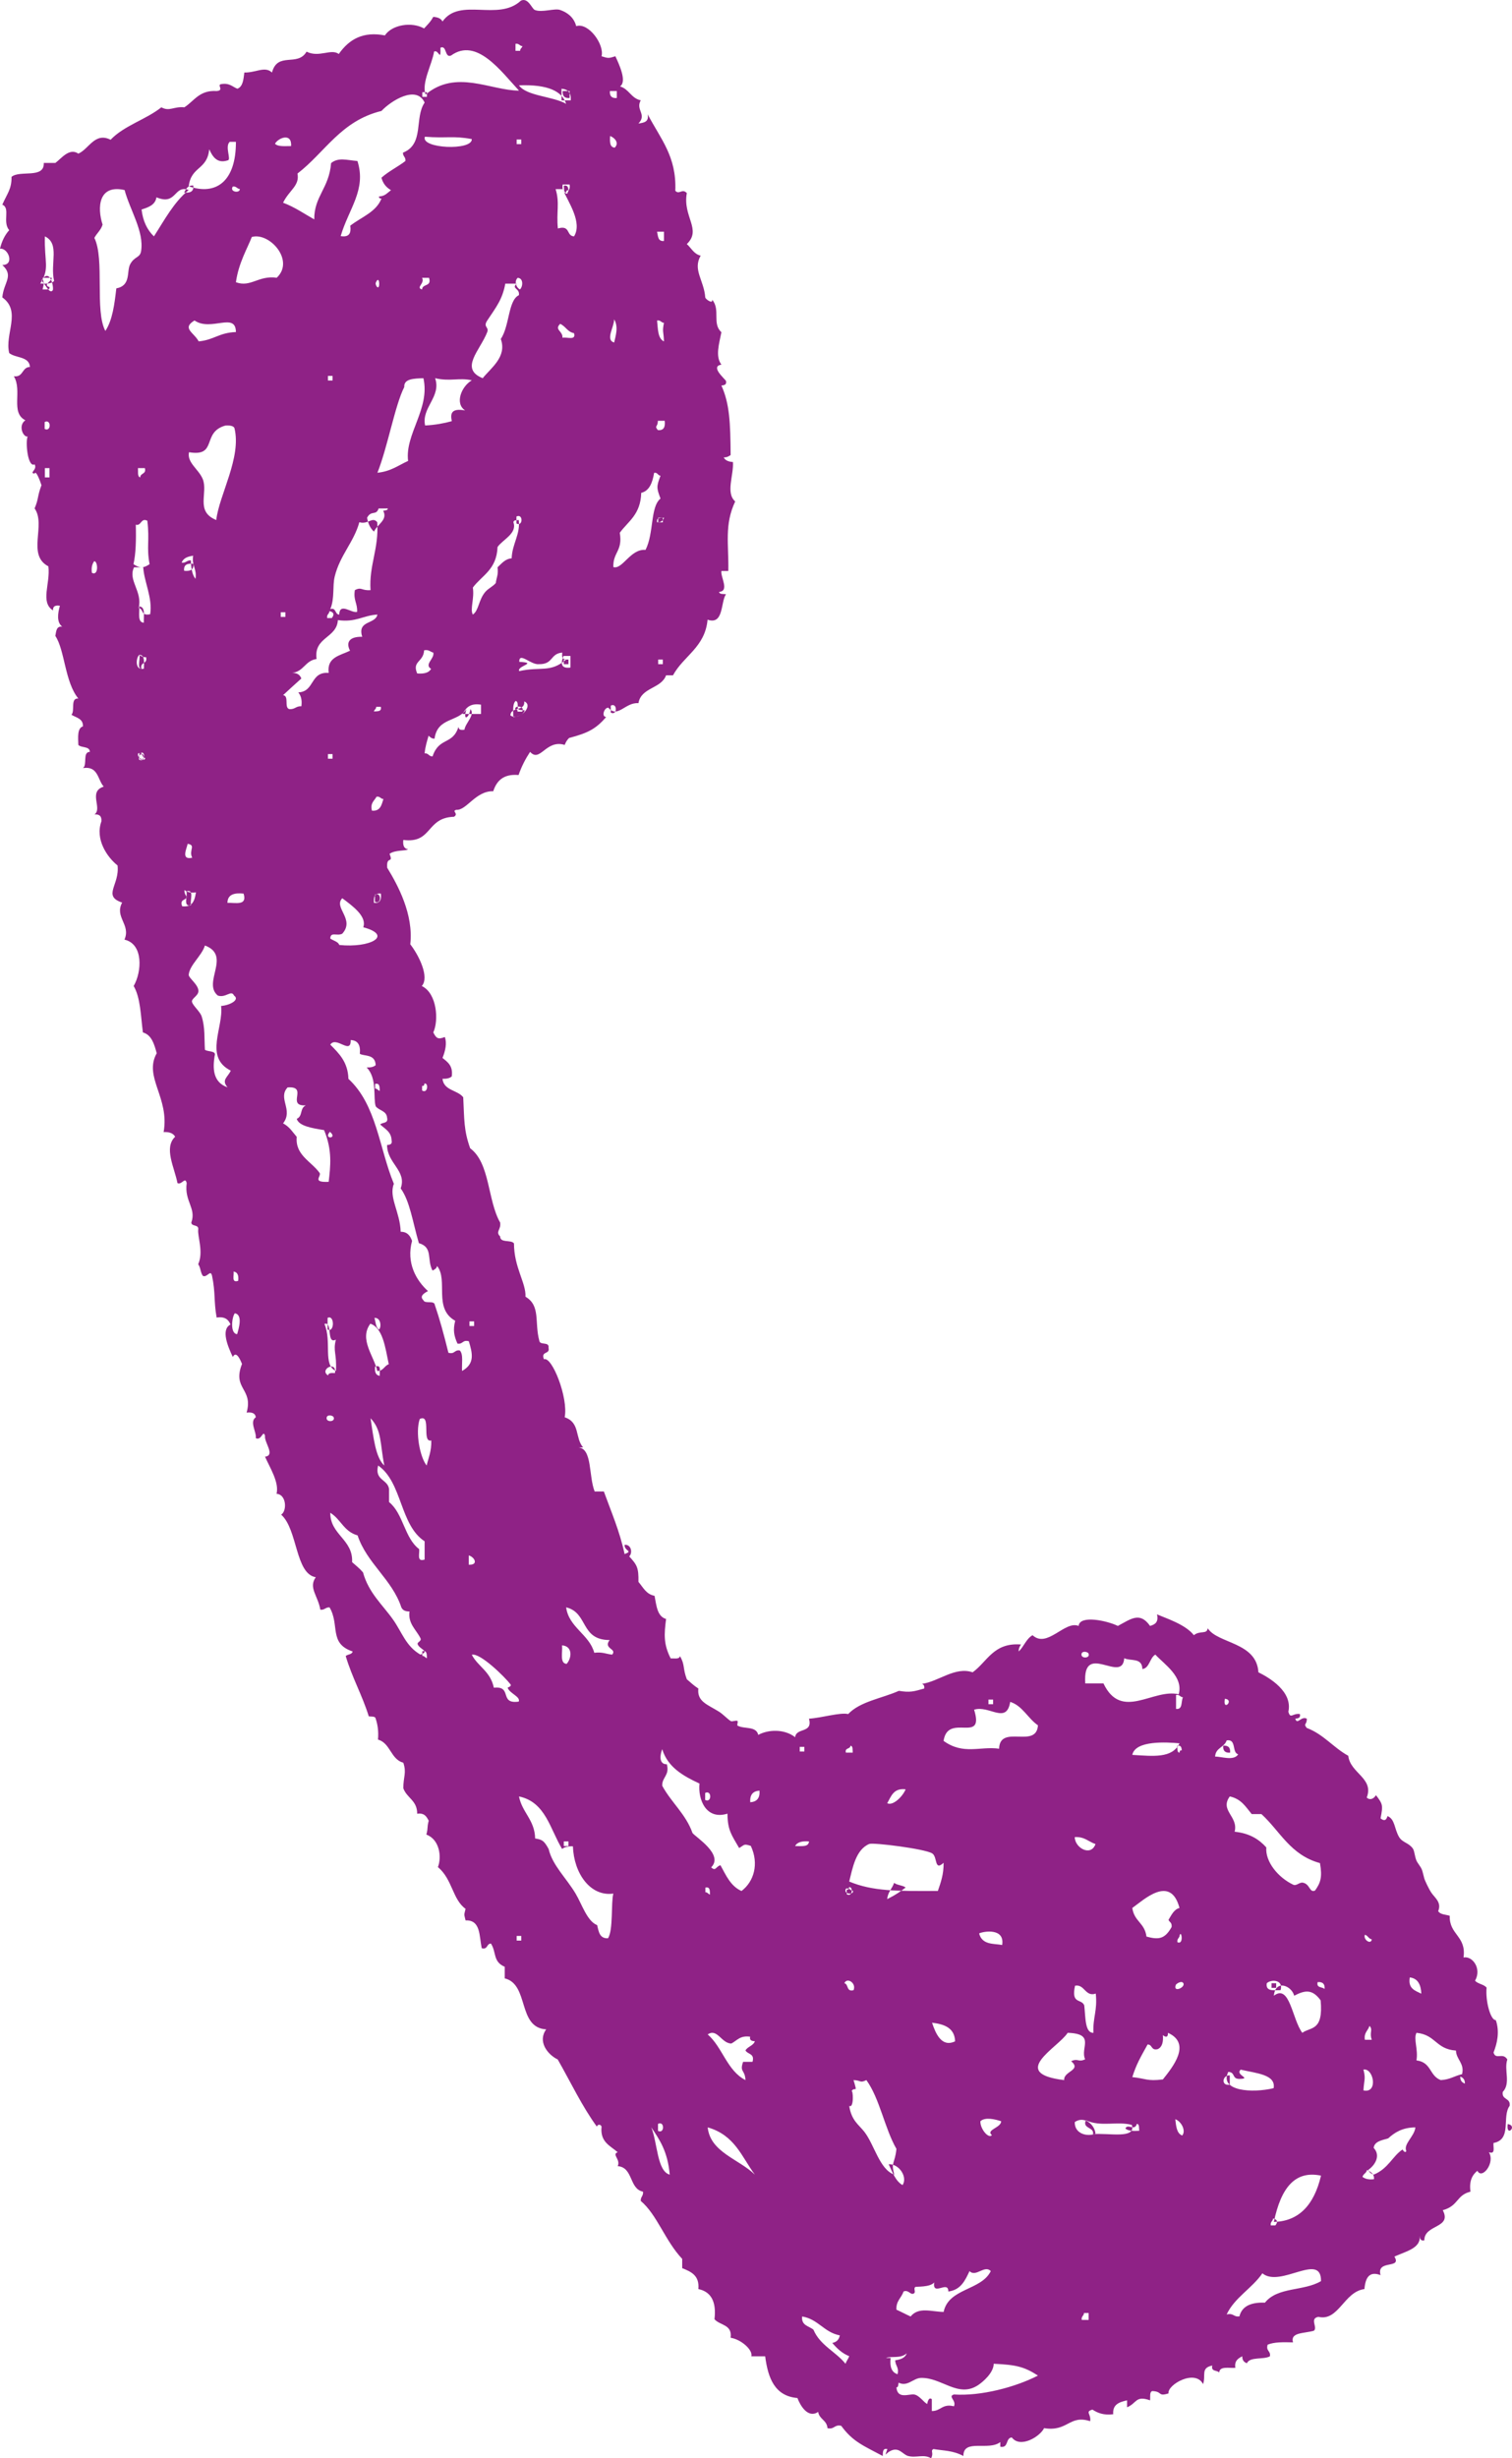 <?xml version="1.0" encoding="UTF-8"?>
<svg width="32px" height="52px" viewBox="0 0 32 52" version="1.1" xmlns="http://www.w3.org/2000/svg" xmlns:xlink="http://www.w3.org/1999/xlink">
    <title>Fill 1</title>
    <g id="001" stroke="none" stroke-width="1" fill="none" fill-rule="evenodd">
        <g id="1" transform="translate(-906, -2708)" fill="#8F2286">
            <g id="Group-5" transform="translate(887, 2708)">
                <path d="M37.752,49.877 L37.85,49.877 C37.827,50.064 37.87,50.183 37.996,50.221 C38.031,50.071 37.946,50.042 37.947,49.927 C38.061,49.91 38.157,49.876 38.191,49.779 C38.06,49.899 37.852,49.832 37.752,49.877 L37.752,49.877 Z M39.704,50.45 C39.278,50.735 38.931,50.285 38.487,50.3 C38.329,50.305 38.202,50.495 38.019,50.4 C38.008,50.439 38.017,50.499 37.972,50.5 C37.993,50.756 38.234,50.635 38.346,50.65 C38.461,50.666 38.563,50.835 38.627,50.85 C38.62,50.848 38.65,50.686 38.721,50.75 L38.721,51 C38.911,51.004 38.942,50.837 39.189,50.9 C39.249,50.776 39.051,50.692 39.189,50.65 C39.758,50.689 40.495,50.494 40.967,50.25 C40.671,50.059 40.502,50.023 40.031,50 C40.029,50.188 39.812,50.377 39.704,50.45 L39.704,50.45 Z M41.894,49.073 L42.04,49.073 L42.04,48.927 L41.942,48.927 C41.94,48.989 41.88,48.994 41.894,49.073 L41.894,49.073 Z M36.216,49.28 C36.353,49.609 36.686,49.742 36.894,50 C36.914,49.941 36.952,49.899 36.973,49.84 C36.821,49.78 36.713,49.674 36.614,49.56 C36.704,49.543 36.757,49.489 36.774,49.4 C36.438,49.336 36.319,49.057 35.977,49 C35.955,49.195 36.122,49.2 36.216,49.28 L36.216,49.28 Z M39.519,48.04 C39.426,48.238 39.335,48.439 39.07,48.472 C39.073,48.224 38.73,48.586 38.771,48.28 C38.686,48.386 38.388,48.364 38.372,48.376 C38.321,48.413 38.405,48.499 38.322,48.52 C38.262,48.535 38.22,48.429 38.122,48.472 C38.08,48.607 37.961,48.669 37.972,48.856 C38.074,48.902 38.17,48.954 38.272,49 C38.443,48.792 38.704,48.898 38.971,48.904 C39.076,48.397 39.767,48.454 39.969,48.04 C39.837,47.901 39.652,48.179 39.519,48.04 L39.519,48.04 Z M45.717,48.087 C45.5,48.404 45.127,48.601 44.961,48.957 C45.114,48.922 45.101,49.015 45.231,48.998 C45.28,48.8 45.448,48.695 45.771,48.708 C46.04,48.369 46.592,48.47 46.958,48.252 C46.965,47.626 46.099,48.403 45.717,48.087 L45.717,48.087 Z M45.894,47.073 L45.992,47.073 C46.046,47.003 46.044,46.954 45.943,46.927 C45.94,46.989 45.881,46.994 45.894,47.073 L45.894,47.073 Z M47.835,46.047 C47.891,46.088 47.965,46.111 48.079,46.096 C48.087,45.973 48.004,45.942 47.932,45.899 C47.92,45.969 47.852,45.982 47.835,46.047 L47.835,46.047 Z M45.96,47 C46.473,46.987 46.807,46.662 46.958,46.021 C46.416,45.907 46.113,46.265 45.96,47 L45.96,47 Z M38.101,46.221 C38.214,46.056 38.032,45.768 37.808,45.78 C37.888,45.945 37.947,46.13 38.101,46.221 L38.101,46.221 Z M41.746,44.888 C41.74,45.139 42.013,45.204 42.185,45.133 C42.166,44.936 41.945,44.749 41.746,44.888 L41.746,44.888 Z M33.174,46 C33.131,45.504 32.956,45.255 32.784,45 C32.917,45.329 32.905,45.927 33.174,46 L33.174,46 Z M44.02,45.172 C44.108,45.07 43.997,44.869 43.874,44.828 C43.891,44.974 43.902,45.127 44.02,45.172 L44.02,45.172 Z M42.818,45.023 C42.875,45.08 42.99,45.078 43.111,45.072 C43.103,45.014 43.119,44.933 43.062,44.925 C43.007,45.092 42.873,44.909 42.818,45.023 L42.818,45.023 Z M48.686,45.467 C48.696,45.503 48.75,45.547 48.763,45.5 C48.696,45.352 48.939,45.187 48.955,45 C48.678,45.003 48.517,45.108 48.379,45.233 C48.246,45.273 48.091,45.294 48.072,45.433 C48.229,45.601 48.097,45.803 47.957,45.9 C47.978,45.948 48.017,45.981 48.072,46 C48.385,45.873 48.473,45.603 48.686,45.467 L48.686,45.467 Z M34.976,46 C34.699,45.628 34.555,45.165 33.978,45 C34.031,45.526 34.639,45.67 34.976,46 L34.976,46 Z M50.909,44.93 C50.869,45.227 51.132,44.963 50.909,44.93 L50.909,44.93 Z M42.131,45.144 C42.454,45.111 43.05,45.256 42.954,44.948 C42.639,44.863 42.304,44.997 41.981,44.85 C41.901,45.033 42.167,44.99 42.131,45.144 L42.131,45.144 Z M39.993,45.164 C39.854,45.052 40.192,45.008 40.188,44.87 C40.073,44.832 39.851,44.773 39.749,44.87 C39.741,45.028 39.921,45.249 39.993,45.164 L39.993,45.164 Z M32.926,45.074 C33.068,45.146 33.068,44.854 32.926,44.926 L32.926,45.074 Z M45.027,44.097 L45.027,43.9 C44.868,43.89 44.835,44.131 45.027,44.097 L45.027,44.097 Z M47.856,44.218 C48.172,44.288 48.073,43.741 47.856,43.777 C47.908,43.982 47.868,43.993 47.856,44.218 L47.856,44.218 Z M37.019,44.243 C37.054,44.17 37.08,44.61 36.973,44.545 C37.019,44.855 37.176,44.944 37.291,45.091 C37.507,45.367 37.612,45.888 37.926,46 C37.851,45.72 37.939,45.78 37.972,45.455 C37.722,45.021 37.619,44.39 37.336,44 C37.193,44.068 37.234,44.006 37.064,44 C37.162,44.32 37.084,44.11 37.019,44.243 L37.019,44.243 Z M50.003,44.074 C50.005,43.989 49.965,43.948 49.905,43.926 C49.902,44.011 49.943,44.052 50.003,44.074 L50.003,44.074 Z M45.257,43.974 C45.055,43.989 45.16,43.833 44.995,43.827 C44.798,44.234 45.502,44.28 45.955,44.171 C46.007,43.88 45.585,43.856 45.257,43.779 C45.137,43.89 45.482,43.963 45.257,43.974 L45.257,43.974 Z M48.978,43.583 C49.301,43.624 49.247,43.909 49.493,44 C49.69,43.989 49.782,43.91 49.943,43.875 C50,43.643 49.819,43.566 49.814,43.375 C49.386,43.347 49.389,43.04 48.978,43 C48.911,43.131 49.018,43.349 48.978,43.583 L48.978,43.583 Z M43.611,43.049 C43.623,43.191 43.598,43.3 43.503,43.345 C43.356,43.381 43.395,43.247 43.288,43.246 C43.131,43.529 43.05,43.665 42.964,43.937 C43.252,43.966 43.273,44.028 43.611,43.986 C43.816,43.728 44.226,43.229 43.719,43 C43.722,43.092 43.678,43.104 43.611,43.049 L43.611,43.049 Z M34.477,43.227 C34.264,43.22 34.181,42.897 33.978,43.034 C34.293,43.308 34.385,43.799 34.777,44 C34.768,43.774 34.648,43.839 34.727,43.614 L34.926,43.614 C34.979,43.433 34.821,43.458 34.777,43.372 C34.824,43.289 34.942,43.275 34.976,43.179 C34.915,43.173 34.858,43.164 34.876,43.082 C34.661,43.051 34.596,43.166 34.477,43.227 L34.477,43.227 Z M39.214,43.179 C39.203,42.896 38.988,42.817 38.726,42.786 C38.799,43.009 38.929,43.319 39.214,43.179 L39.214,43.179 Z M47.886,43.147 L48.032,43.147 C47.975,42.982 48.066,42.938 47.983,42.853 C47.955,42.955 47.862,42.993 47.886,43.147 L47.886,43.147 Z M41.522,44 C41.506,43.809 41.899,43.795 41.67,43.6 C41.821,43.53 41.815,43.63 41.966,43.56 C41.854,43.317 42.194,43.019 41.596,43 C41.395,43.314 40.333,43.856 41.522,44 L41.522,44 Z M46.39,42.215 C46.34,42.008 45.995,41.858 45.96,42.215 C46.299,41.958 46.345,42.712 46.562,43 C46.735,42.87 47.011,42.975 46.95,42.313 C46.77,42.066 46.613,42.1 46.39,42.215 L46.39,42.215 Z M45.911,42.049 L46.009,42.049 L46.009,41.951 L45.911,41.951 L45.911,42.049 Z M49.081,42.172 C49.072,41.985 49.011,41.849 48.837,41.828 C48.795,42.067 48.95,42.107 49.081,42.172 L49.081,42.172 Z M47.034,42.074 C47.043,41.967 46.994,41.918 46.887,41.927 C46.854,42.059 46.988,42.022 47.034,42.074 L47.034,42.074 Z M41.947,42.419 C41.976,42.675 41.96,43.006 42.142,43 C42.126,42.669 42.229,42.539 42.191,42.17 C41.967,42.247 41.955,41.963 41.752,42.004 C41.664,42.402 41.888,42.271 41.947,42.419 L41.947,42.419 Z M37.065,42.098 C37.128,41.946 36.926,41.819 36.87,41.95 C36.963,41.97 36.908,42.14 37.065,42.098 L37.065,42.098 Z M45.81,41.951 C45.781,42.127 45.954,42.1 46.102,42.098 C46.169,41.878 45.906,41.86 45.81,41.951 L45.81,41.951 Z M44.032,41.936 C43.989,41.899 43.892,41.967 43.885,41.985 C43.816,42.173 44.128,42.021 44.032,41.936 L44.032,41.936 Z M39.722,40.897 C39.786,41.147 40.037,41.109 40.21,41.142 C40.268,40.777 39.819,40.851 39.722,40.897 L39.722,40.897 Z M43.919,41.083 C44.061,41.147 44.001,40.814 43.967,40.936 C43.965,40.998 43.905,41.004 43.919,41.083 L43.919,41.083 Z M48.033,41.023 C47.964,41.011 47.951,40.943 47.887,40.925 C47.844,41.026 48.014,41.145 48.033,41.023 L48.033,41.023 Z M37.053,39.996 C36.991,39.993 36.986,39.933 36.907,39.947 C36.831,40.068 37.073,40.091 37.053,39.996 L37.053,39.996 Z M33.929,40.026 C33.978,40.026 33.987,40.066 34.026,40.075 C34.022,39.998 34.033,39.905 33.929,39.928 L33.929,40.026 Z M37.777,40.172 C37.973,40.073 38.051,40.013 38.167,39.926 C38.103,39.877 37.987,39.878 37.923,39.828 C37.882,39.951 37.789,40.021 37.777,40.172 L37.777,40.172 Z M42.964,40.359 C43.006,40.649 43.225,40.67 43.264,40.964 C43.515,41.032 43.651,41.023 43.796,40.762 C43.806,40.663 43.751,40.662 43.73,40.611 C43.793,40.506 43.848,40.387 43.963,40.359 C43.774,39.642 43.201,40.192 42.964,40.359 L42.964,40.359 Z M36.92,39.969 L36.92,40.067 C37.04,40.143 37.063,39.9 36.968,39.919 C36.966,39.95 36.961,39.978 36.92,39.969 L36.92,39.969 Z M35.828,39.049 C35.958,39.048 36.116,39.076 36.121,38.951 C35.981,38.941 35.873,38.963 35.828,39.049 L35.828,39.049 Z M38.728,39.204 C38.565,39.106 37.48,38.971 37.397,39.005 C37.111,39.123 37.043,39.517 36.973,39.8 C37.473,40.008 37.987,40.003 38.849,39.999 C38.909,39.822 38.974,39.65 38.97,39.403 C38.77,39.591 38.845,39.274 38.728,39.204 L38.728,39.204 Z M30.933,39.049 L31.031,39.049 L31.031,38.951 L30.933,38.951 L30.933,39.049 Z M42.185,39.007 C42.038,38.959 41.954,38.847 41.746,38.86 C41.749,39.092 42.091,39.278 42.185,39.007 L42.185,39.007 Z M33.924,38.074 C34.067,38.146 34.067,37.854 33.924,37.926 L33.924,38.074 Z M45.13,38.746 C45.45,38.779 45.649,38.91 45.8,39.078 C45.776,39.378 46.045,39.711 46.368,39.866 C46.439,39.9 46.499,39.81 46.575,39.824 C46.73,39.854 46.71,40.044 46.832,39.99 C46.949,39.825 46.988,39.71 46.936,39.41 C46.308,39.238 46.092,38.734 45.697,38.373 L45.491,38.373 C45.367,38.224 45.272,38.052 45.027,38 C44.808,38.299 45.213,38.421 45.13,38.746 L45.13,38.746 Z M30.326,38.889 C30.478,38.913 30.514,38.936 30.611,39.111 C30.693,39.459 30.981,39.719 31.182,40.055 C31.317,40.282 31.425,40.638 31.638,40.722 C31.671,40.857 31.687,41.008 31.867,41 C31.982,40.834 31.928,40.241 31.981,40.055 C31.492,40.123 31.145,39.625 31.125,39.055 C31.026,39.051 30.947,39.068 30.897,39.111 C30.641,38.694 30.549,38.117 29.984,38 C30.05,38.342 30.316,38.492 30.326,38.889 L30.326,38.889 Z M34.879,38.123 C35.016,38.113 35.086,38.037 35.074,37.877 C34.937,37.886 34.866,37.963 34.879,38.123 L34.879,38.123 Z M37.777,38.143 C37.899,38.205 38.104,38.002 38.167,37.849 C37.908,37.818 37.861,37.999 37.777,38.143 L37.777,38.143 Z M45.034,37.074 C45.043,36.967 44.994,36.917 44.888,36.926 C44.879,37.033 44.928,37.082 45.034,37.074 L45.034,37.074 Z M44.717,37.158 C44.833,37.149 45.11,37.259 45.205,37.109 C45.065,37.069 45.175,36.78 44.961,36.814 C44.915,36.964 44.724,36.968 44.717,37.158 L44.717,37.158 Z M42.964,37.121 C43.408,37.147 43.808,37.199 43.963,36.876 C43.696,36.852 43.026,36.809 42.964,37.121 L42.964,37.121 Z M35.926,37.049 L36.023,37.049 L36.023,36.951 L35.926,36.951 L35.926,37.049 Z M36.902,37.073 L37.048,37.073 C37.041,37.016 37.057,36.934 37,36.927 C36.995,37.004 36.875,36.965 36.902,37.073 L36.902,37.073 Z M43.963,37.075 C43.966,37.045 43.97,37.017 44.012,37.026 C44.006,36.966 43.997,36.91 43.914,36.928 C43.922,36.986 43.906,37.067 43.963,37.075 L43.963,37.075 Z M33.113,37.318 C33.176,37.557 33.011,37.587 33.015,37.773 C33.206,38.127 33.515,38.373 33.656,38.773 C33.727,38.864 34.324,39.231 34.051,39.5 C34.152,39.592 34.148,39.48 34.248,39.455 C34.365,39.666 34.46,39.896 34.693,40 C34.956,39.802 35.068,39.425 34.89,39.046 C34.735,38.995 34.76,39.024 34.643,39.091 C34.488,38.82 34.398,38.719 34.396,38.364 C33.944,38.504 33.769,38.067 33.804,37.727 C33.454,37.565 33.13,37.379 33.015,37 C32.941,37.204 32.986,37.324 33.113,37.318 L33.113,37.318 Z M39.616,36.165 C39.846,36.905 39.058,36.218 38.97,36.825 C39.39,37.127 39.74,36.934 40.145,36.99 C40.161,36.462 40.936,37.002 40.967,36.495 C40.756,36.351 40.637,36.078 40.38,36 C40.301,36.485 39.933,36.062 39.616,36.165 L39.616,36.165 Z M39.92,36.049 L40.018,36.049 L40.018,35.951 L39.92,35.951 L39.92,36.049 Z M44.923,35.934 C44.871,36.219 45.134,35.955 44.923,35.934 L44.923,35.934 Z M43.89,36.148 C44.038,36.166 43.991,35.988 44.036,35.902 C43.973,35.9 43.968,35.839 43.89,35.853 L43.89,36.148 Z M43.177,35.305 C43.173,35.057 42.928,35.142 42.793,35.076 C42.756,35.633 41.905,34.696 41.969,35.61 L42.354,35.61 C42.736,36.41 43.404,35.709 43.946,35.839 C44.05,35.466 43.644,35.208 43.452,35 C43.333,35.063 43.33,35.288 43.177,35.305 L43.177,35.305 Z M29.452,35.7 C29.855,35.656 29.553,36.053 29.978,35.994 C30.023,35.89 29.782,35.82 29.744,35.7 C29.742,35.693 29.838,35.673 29.803,35.627 C29.687,35.475 29.158,34.954 28.985,35.003 C29.119,35.258 29.377,35.348 29.452,35.7 L29.452,35.7 Z M27.938,35.026 C27.987,35.026 27.996,35.066 28.035,35.075 C28.031,34.998 28.042,34.905 27.938,34.928 L27.938,35.026 Z M42.038,34.978 C42.021,34.938 41.908,34.918 41.891,34.978 C41.859,35.091 42.082,35.084 42.038,34.978 L42.038,34.978 Z M30.992,35.196 C31.102,35.075 31.125,34.82 30.895,34.804 C30.91,34.952 30.841,35.185 30.992,35.196 L30.992,35.196 Z M31.577,34.961 C31.753,34.939 31.829,34.988 31.956,35 C32.066,34.872 31.76,34.879 31.902,34.692 C31.275,34.689 31.454,34.113 30.982,34 C31.036,34.423 31.474,34.573 31.577,34.961 L31.577,34.961 Z M28.921,33.098 C29.138,33.107 29.04,32.932 28.921,32.902 L28.921,33.098 Z M26.452,33.044 C26.532,33.114 26.616,33.181 26.683,33.261 C26.801,33.694 27.098,33.946 27.32,34.261 C27.51,34.531 27.591,34.823 27.898,35 C28.106,34.925 27.888,34.895 27.84,34.783 C27.819,34.733 27.931,34.719 27.898,34.652 C27.812,34.476 27.63,34.344 27.667,34.087 C27.567,34.089 27.519,34.053 27.494,34 C27.298,33.408 26.765,33.07 26.568,32.478 C26.273,32.395 26.215,32.135 25.99,32 C25.987,32.466 26.476,32.562 26.452,33.044 L26.452,33.044 Z M27.234,31.497 L27.234,31.773 C27.538,32.018 27.558,32.533 27.871,32.768 C27.884,32.867 27.813,33.045 27.987,32.989 L27.987,32.603 C27.459,32.259 27.517,31.356 27.003,31 C26.922,31.317 27.205,31.286 27.234,31.497 L27.234,31.497 Z M27.134,31 C27.041,30.554 27.088,30.254 26.842,30 C26.904,30.4 26.947,30.834 27.134,31 L27.134,31 Z M26.061,29.978 C26.045,29.938 25.932,29.918 25.915,29.978 C25.883,30.091 26.106,30.084 26.061,29.978 L26.061,29.978 Z M28.03,31 C28.068,30.832 28.133,30.704 28.128,30.47 C27.915,30.522 28.139,29.896 27.884,30.015 C27.784,30.306 27.893,30.834 28.03,31 L28.03,31 Z M25.943,29.094 C25.951,29.037 26.02,29.041 26.089,29.045 C26.131,28.767 25.747,28.971 25.943,29.094 L25.943,29.094 Z M27.037,29.103 C27.026,29.016 27.086,28.857 26.939,28.907 C26.926,29.018 26.951,29.091 27.037,29.103 L27.037,29.103 Z M26.984,28.999 C27.106,29.01 27.135,28.887 27.228,28.857 C27.152,28.493 27.102,28.089 26.838,28 C26.593,28.331 26.92,28.689 26.984,28.999 L26.984,28.999 Z M26.109,29 C26.133,28.633 26.043,28.588 26.109,28.337 C25.899,28.445 26.049,27.942 25.866,28.005 C26.029,28.38 25.825,28.873 26.109,29 L26.109,29 Z M25.933,28.123 C26.083,28.198 26.083,27.802 25.933,27.877 L25.933,28.123 Z M24.019,28.221 C24.051,28.11 24.145,27.81 23.97,27.779 C23.906,27.858 23.865,28.212 24.019,28.221 L24.019,28.221 Z M28.936,28.049 L29.034,28.049 L29.034,27.951 L28.936,27.951 L28.936,28.049 Z M27.022,28.123 C27.073,28.076 27.067,27.87 26.925,27.877 C26.952,27.965 26.95,28.081 27.022,28.123 L27.022,28.123 Z M24.041,27.093 C24.055,26.982 24.029,26.909 23.944,26.897 C23.955,26.984 23.894,27.143 24.041,27.093 L24.041,27.093 Z M25.982,23.941 C25.833,24.106 26.162,24.09 25.982,23.941 L25.982,23.941 Z M27.933,22.969 L27.933,23.067 C28.053,23.143 28.076,22.9 27.982,22.92 C27.979,22.949 27.975,22.978 27.933,22.969 L27.933,22.969 Z M26.939,23.026 C26.988,23.026 26.997,23.066 27.037,23.075 C27.032,22.998 27.043,22.905 26.939,22.928 L26.939,23.026 Z M24.991,23.762 C25.13,23.836 25.194,23.948 25.28,24.048 C25.245,24.433 25.579,24.559 25.763,24.808 C25.814,24.879 25.586,25.016 25.956,24.999 C25.994,24.669 26.037,24.333 25.859,23.905 C25.593,23.862 25.328,23.818 25.28,23.667 C25.414,23.607 25.339,23.443 25.473,23.382 C25.045,23.403 25.538,22.969 25.087,23.002 C24.871,23.231 25.214,23.477 24.991,23.762 L24.991,23.762 Z M25.99,22.097 C26.174,22.282 26.363,22.463 26.374,22.821 C26.971,23.367 27.027,24.298 27.336,25.041 C27.223,25.323 27.467,25.638 27.48,26.055 C27.624,26.055 27.682,26.142 27.721,26.248 C27.594,26.711 27.807,27.084 28.058,27.31 C27.974,27.354 27.872,27.418 27.961,27.503 C27.991,27.587 28.189,27.5 28.202,27.6 C28.302,27.892 28.391,28.214 28.49,28.614 C28.626,28.654 28.615,28.546 28.731,28.566 C28.811,28.646 28.769,28.849 28.779,29 C29.059,28.843 28.996,28.621 28.923,28.372 C28.787,28.333 28.798,28.441 28.682,28.421 C28.605,28.251 28.586,28.13 28.634,27.938 C28.164,27.676 28.493,27.078 28.25,26.779 C28.24,26.834 28.196,26.855 28.154,26.876 C28.028,26.641 28.171,26.386 27.865,26.296 C27.734,25.851 27.676,25.408 27.48,25.138 C27.616,24.766 27.192,24.61 27.192,24.221 C27.25,24.215 27.306,24.206 27.288,24.124 C27.282,23.937 27.146,23.88 27.047,23.786 C27.092,23.735 27.225,23.771 27.192,23.641 C27.18,23.493 27.019,23.493 26.951,23.4 C26.894,23.222 26.988,22.808 26.759,22.579 C26.843,22.583 26.908,22.569 26.951,22.531 C26.941,22.287 26.7,22.348 26.615,22.29 C26.634,22.11 26.576,22.006 26.422,22 C26.43,22.325 26.116,21.906 25.99,22.097 L25.99,22.097 Z M25.941,21.049 L26.038,21.049 L26.038,20.951 L25.941,20.951 L25.941,21.049 Z M25.941,21.049 L26.038,21.049 L26.038,20.951 L25.941,20.951 L25.941,21.049 Z M22.994,20.618 C22.988,20.687 23.209,20.832 23.199,20.971 C23.193,21.066 23.049,21.123 23.063,21.191 C23.078,21.269 23.235,21.397 23.268,21.5 C23.344,21.74 23.321,21.961 23.337,22.206 C23.4,22.253 23.589,22.22 23.542,22.338 C23.506,22.569 23.49,22.89 23.816,23 C23.678,22.841 23.823,22.786 23.884,22.647 C23.313,22.361 23.736,21.734 23.679,21.279 C23.869,21.264 24.082,21.147 23.953,21.059 C23.895,20.929 23.781,21.116 23.61,21.059 C23.277,20.786 23.905,20.213 23.337,20 C23.272,20.216 23.012,20.413 22.994,20.618 L22.994,20.618 Z M22.952,18.974 C22.931,19.051 22.799,19.016 22.855,19.17 C23.077,19.197 23.121,19.045 23.147,18.876 C23.034,18.892 22.96,18.868 22.903,18.827 C22.901,18.894 22.926,18.935 22.952,18.974 L22.952,18.974 Z M26.244,19.75 C26.135,19.809 25.994,19.7 25.99,19.853 C26.053,19.898 26.161,19.92 26.18,19.989 C26.837,20.057 27.331,19.787 26.688,19.614 C26.77,19.387 26.467,19.167 26.244,19 C26.051,19.199 26.52,19.443 26.244,19.75 L26.244,19.75 Z M26.915,19.098 C27.043,19.113 27.075,19.03 27.061,18.902 C26.933,18.887 26.901,18.97 26.915,19.098 L26.915,19.098 Z M23.814,19.098 C23.987,19.092 24.238,19.165 24.155,18.902 C23.957,18.882 23.815,18.92 23.814,19.098 L23.814,19.098 Z M23.043,19.147 C23.013,19.046 23.122,18.806 22.945,18.853 C22.975,18.954 22.866,19.194 23.043,19.147 L23.043,19.147 Z M26.935,19.074 C27.077,19.146 27.077,18.854 26.935,18.926 L26.935,19.074 Z M23.068,18.143 C22.988,17.984 23.156,17.879 22.971,17.849 C22.955,17.946 22.82,18.199 23.068,18.143 L23.068,18.143 Z M26.871,17.147 C27.051,17.165 27.075,17.025 27.115,16.902 C27.052,16.9 27.047,16.839 26.968,16.853 C26.925,16.94 26.832,16.978 26.871,17.147 L26.871,17.147 Z M21.942,15.969 L21.942,16.067 C22.062,16.143 22.085,15.9 21.991,15.92 C21.988,15.949 21.984,15.978 21.942,15.969 L21.942,15.969 Z M22.071,16.033 C21.994,16.028 22.033,15.908 21.925,15.935 C21.882,16.036 22.086,16.12 22.071,16.033 L22.071,16.033 Z M21.952,15.93 C21.913,16.227 22.175,15.963 21.952,15.93 L21.952,15.93 Z M25.941,16.049 L26.038,16.049 L26.038,15.951 L25.941,15.951 L25.941,16.049 Z M28.871,15 C28.693,15.277 28.257,15.172 28.197,15.625 C28.139,15.627 28.105,15.595 28.071,15.562 C28.037,15.679 28,15.791 27.987,15.937 C28.066,15.923 28.079,16.007 28.155,15.999 C28.293,15.586 28.582,15.764 28.703,15.375 C28.71,15.448 28.769,15.443 28.829,15.437 C28.848,15.295 29.062,15.122 28.956,15 C28.928,15.189 28.789,15.273 28.871,15 L28.871,15 Z M28.79,15.102 L29.18,15.102 L29.18,14.906 C28.948,14.868 28.859,14.975 28.79,15.102 L28.79,15.102 Z M26.913,15.049 C26.99,15.044 27.082,15.056 27.059,14.951 L26.962,14.951 C26.962,15 26.922,15.009 26.913,15.049 L26.913,15.049 Z M29.802,15.131 C29.972,15.268 30.312,14.926 30.095,14.837 C30.116,15.054 29.811,14.943 29.802,15.131 L29.802,15.131 Z M31.927,15.074 C32.069,15.146 32.069,14.854 31.927,14.926 L31.927,15.074 Z M29.952,15.054 L30.05,15.054 C30.126,14.933 29.884,14.91 29.904,15.005 C29.933,15.008 29.961,15.012 29.952,15.054 L29.952,15.054 Z M29.863,15.172 C29.977,15.155 30.073,15.121 30.107,15.025 C30.049,15.017 29.968,15.033 29.96,14.976 C29.953,14.918 29.969,14.836 29.912,14.828 C29.844,14.892 29.863,15.041 29.863,15.172 L29.863,15.172 Z M21.994,14.147 C21.958,13.996 22.128,14.053 22.092,13.902 C22.025,13.904 21.985,13.879 21.946,13.853 C21.878,13.916 21.861,14.146 21.994,14.147 L21.994,14.147 Z M29.99,14.196 C30.444,14.093 30.646,14.239 30.982,13.951 C30.886,13.943 30.893,13.873 30.9,13.804 C30.636,13.827 30.717,14.055 30.403,14.049 C30.233,14.067 29.984,13.78 29.99,14 C30.403,14.021 29.926,14.087 29.99,14.196 L29.99,14.196 Z M27.83,14.246 C27.97,14.256 28.078,14.234 28.123,14.148 C27.971,14.055 28.199,13.935 28.171,13.805 C28.105,13.79 28.078,13.735 27.976,13.756 C27.962,14.009 27.715,13.983 27.83,14.246 L27.83,14.246 Z M31.073,14.121 L31.073,13.875 L30.927,13.875 C30.873,14.011 30.851,14.15 31.073,14.121 L31.073,14.121 Z M22.046,14.144 C22.046,14.014 22.073,13.855 21.949,13.85 C21.978,13.951 21.87,14.191 22.046,14.144 L22.046,14.144 Z M32.93,14.049 L33.028,14.049 L33.028,13.951 L32.93,13.951 L32.93,14.049 Z M30.933,14.049 L31.031,14.049 L31.031,13.951 L30.933,13.951 L30.933,14.049 Z M26.151,13.117 C26.126,13.506 25.636,13.47 25.7,13.94 C25.457,13.973 25.431,14.205 25.184,14.234 C25.295,14.231 25.349,14.279 25.378,14.352 C25.248,14.468 25.119,14.586 24.991,14.705 C25.125,14.72 25.009,14.963 25.12,14.999 C25.242,15.012 25.262,14.932 25.378,14.94 C25.398,14.803 25.367,14.714 25.313,14.646 C25.665,14.633 25.558,14.203 25.957,14.234 C25.912,13.899 26.199,13.867 26.408,13.764 C26.315,13.585 26.397,13.463 26.666,13.47 C26.556,13.115 26.942,13.213 26.988,13 C26.684,13.017 26.532,13.171 26.151,13.117 L26.151,13.117 Z M22.044,13.172 C22.036,13.033 22.086,12.835 21.947,12.828 C21.955,12.967 21.905,13.165 22.044,13.172 L22.044,13.172 Z M25.924,13.074 L26.022,13.074 C26.076,13.003 26.074,12.954 25.973,12.926 C25.97,12.989 25.91,12.994 25.924,13.074 L25.924,13.074 Z M24.942,13.049 L25.04,13.049 L25.04,12.951 L24.942,12.951 L24.942,13.049 Z M21.934,12.861 C22.048,12.883 21.971,13.034 22.178,12.993 C22.234,12.65 22.045,12.294 22.032,12 L21.837,12 C21.701,12.275 22.022,12.51 21.934,12.861 L21.934,12.861 Z M22.897,12.074 C23.024,12.087 23.106,12.056 23.092,11.926 C22.964,11.913 22.882,11.944 22.897,12.074 L22.897,12.074 Z M20.945,12.117 C21.092,12.193 21.073,11.863 20.993,11.872 C20.952,11.929 20.929,12.003 20.945,12.117 L20.945,12.117 Z M22.845,11.902 C22.937,11.913 22.952,11.847 23.04,11.853 C23.044,12.012 23.065,12.155 23.137,12.245 C23.171,12.031 23.054,11.969 23.088,11.755 C22.975,11.771 22.878,11.805 22.845,11.902 L22.845,11.902 Z M32.93,11.049 L33.028,11.049 L33.028,10.951 L32.93,10.951 L32.93,11.049 Z M29.53,11.571 C29.51,12.054 29.201,12.168 29.007,12.429 C29.044,12.66 28.943,12.884 29.007,13 C29.133,12.916 29.127,12.692 29.268,12.524 C29.335,12.444 29.423,12.414 29.493,12.333 C29.505,12.222 29.552,12.155 29.53,12 C29.617,11.92 29.689,11.822 29.829,11.81 C29.838,11.507 30.016,11.302 29.979,11 C29.935,11.008 29.872,10.992 29.866,11.048 C29.952,11.285 29.634,11.417 29.53,11.571 L29.53,11.571 Z M29.93,11.074 C30.073,11.146 30.073,10.854 29.93,10.926 L29.93,11.074 Z M32.908,11.049 C32.992,11.052 33.033,11.011 33.054,10.951 C32.977,10.956 32.885,10.944 32.908,11.049 L32.908,11.049 Z M21.874,11.099 C21.883,11.422 21.875,11.714 21.825,11.934 C21.958,12.022 22.033,12.022 22.166,11.934 C22.097,11.566 22.17,11.443 22.118,11.015 C21.98,10.946 21.991,11.133 21.874,11.099 L21.874,11.099 Z M26.605,11.046 C26.49,11.468 26.194,11.744 26.084,12.195 C26.033,12.403 26.087,12.654 25.99,12.885 C26.119,12.843 26.085,12.999 26.179,13 C26.189,12.733 26.44,12.978 26.558,12.943 C26.568,12.757 26.474,12.699 26.51,12.483 C26.657,12.407 26.645,12.498 26.842,12.483 C26.807,11.956 27.021,11.612 26.984,11.046 C26.88,10.919 26.79,11.102 26.605,11.046 L26.605,11.046 Z M26.769,10.951 C26.79,11.076 26.837,11.176 26.915,11.245 C26.989,11.085 27.211,11 27.11,10.804 C27.148,10.793 27.206,10.802 27.208,10.755 L27.013,10.755 C26.961,10.916 26.858,10.784 26.769,10.951 L26.769,10.951 Z M32.571,10.425 C32.557,10.889 32.295,11.024 32.117,11.27 C32.183,11.66 31.97,11.678 31.981,11.995 C32.175,12.054 32.343,11.603 32.662,11.632 C32.843,11.279 32.759,10.722 32.979,10.546 C32.893,10.318 32.893,10.29 32.979,10.063 C32.921,10.06 32.916,9.985 32.843,10.003 C32.809,10.218 32.738,10.386 32.571,10.425 L32.571,10.425 Z M21.968,10.098 C21.969,10.001 22.101,10.036 22.066,9.902 L21.919,9.902 C21.928,9.975 21.902,10.083 21.968,10.098 L21.968,10.098 Z M19.95,10.098 L20.047,10.098 L20.047,9.902 L19.95,9.902 L19.95,10.098 Z M19.945,9.073 C20.087,9.146 20.087,8.854 19.945,8.927 L19.945,9.073 Z M23,9.566 C22.953,9.784 23.201,9.922 23.289,10.129 C23.412,10.423 23.124,10.818 23.577,11 C23.636,10.472 24.118,9.674 23.961,9.053 C23.94,9.013 23.881,8.994 23.769,9.002 C23.26,9.144 23.614,9.668 23,9.566 L23,9.566 Z M32.922,9.097 C33.051,9.112 33.082,9.029 33.068,8.901 L32.922,8.901 C32.926,9.035 32.841,9 32.922,9.097 L32.922,9.097 Z M27.997,9 C28.215,8.989 28.396,8.954 28.562,8.909 C28.528,8.751 28.548,8.628 28.844,8.682 C28.619,8.535 28.766,8.172 28.985,8.045 C28.719,7.983 28.529,8.075 28.209,8 C28.344,8.395 27.915,8.62 27.997,9 L27.997,9 Z M27.556,8.187 C27.359,8.571 27.21,9.437 26.988,10 C27.275,9.971 27.432,9.842 27.637,9.75 C27.566,9.181 28.108,8.645 27.961,8 C27.755,8.007 27.544,8.012 27.556,8.187 L27.556,8.187 Z M25.941,8.049 L26.038,8.049 L26.038,7.951 L25.941,7.951 L25.941,8.049 Z M19.95,7.049 L20.047,7.049 L20.047,6.951 L19.95,6.951 L19.95,7.049 Z M33.052,7.222 C33.045,6.998 33.012,7.029 33.052,6.829 C32.99,6.827 32.985,6.766 32.906,6.78 C32.926,6.956 32.918,7.16 33.052,7.222 L33.052,7.222 Z M23.205,7.221 C23.531,7.191 23.634,7.036 23.993,7.024 C23.989,6.59 23.466,7.021 23.117,6.779 C22.84,6.945 23.103,7.03 23.205,7.221 L23.205,7.221 Z M30.904,7.145 C30.996,7.123 31.198,7.212 31.148,7.047 C31.009,7.023 30.97,6.898 30.855,6.851 C30.724,6.978 30.915,6.999 30.904,7.145 L30.904,7.145 Z M19.95,7.049 L20.047,7.049 L20.047,6.951 L19.95,6.951 L19.95,7.049 Z M30.004,6.123 C30.071,6.06 30.08,5.882 29.956,5.877 C29.879,5.951 29.92,6.078 30.004,6.123 L30.004,6.123 Z M31.998,7.245 C32.022,7.129 32.098,6.918 31.998,6.755 C31.999,6.916 31.806,7.191 31.998,7.245 L31.998,7.245 Z M20.119,6.135 C20.139,6.041 20.047,5.656 19.875,5.939 C19.95,5.982 20.051,6.247 20.119,6.135 L20.119,6.135 Z M27.002,6.078 C27.046,6.071 27.027,5.807 26.953,5.98 C26.941,6.01 26.973,6.083 27.002,6.078 L27.002,6.078 Z M19.901,6.123 L19.998,6.123 C20.028,6.12 20.056,6.115 20.047,6.073 C19.898,6.025 20.103,5.943 20.096,5.877 L19.901,5.877 C19.935,6.028 19.935,5.972 19.901,6.123 L19.901,6.123 Z M27.933,6.123 C27.937,5.996 28.142,6.071 28.08,5.877 L27.933,5.877 C27.997,5.999 27.79,6.081 27.933,6.123 L27.933,6.123 Z M29.312,6.78 C29.217,6.923 29.355,6.913 29.312,7.024 C29.162,7.412 28.716,7.799 29.216,8 C29.389,7.783 29.734,7.548 29.599,7.171 C29.787,6.891 29.753,6.35 29.982,6.244 C30.005,6.091 29.817,6.115 29.934,6 L29.694,6 C29.634,6.337 29.493,6.506 29.312,6.78 L29.312,6.78 Z M24.329,5.013 C24.236,5.254 24.049,5.563 23.993,5.97 C24.308,6.086 24.466,5.821 24.857,5.875 C25.246,5.509 24.701,4.905 24.329,5.013 L24.329,5.013 Z M33.052,5.097 L33.052,4.901 L32.906,4.901 C32.927,4.995 32.924,5.113 33.052,5.097 L33.052,5.097 Z M19.852,5.997 C19.973,6.004 20.087,6.005 20.145,5.944 C20.057,5.57 20.272,5.155 19.95,5 C19.934,5.538 20.059,5.684 19.852,5.997 L19.852,5.997 Z M21.171,4.751 C21.137,4.868 21.049,4.933 20.997,5.032 C21.219,5.48 21.001,6.577 21.23,7 C21.381,6.772 21.423,6.437 21.462,6.1 C21.777,6.042 21.677,5.741 21.753,5.594 C21.844,5.418 21.961,5.461 21.986,5.313 C22.054,4.898 21.748,4.44 21.637,4.02 C21.082,3.894 21.054,4.392 21.171,4.751 L21.171,4.751 Z M22.896,4.072 C23.023,4.086 23.105,4.054 23.091,3.925 C22.969,3.917 22.938,4.001 22.896,4.072 L22.896,4.072 Z M30.807,4.833 C31.079,4.754 30.98,4.992 31.149,5 C31.329,4.709 31.034,4.283 30.905,4 L30.759,4 C30.85,4.299 30.771,4.487 30.807,4.833 L30.807,4.833 Z M31.006,4.098 C31.021,4.032 31.075,4.004 31.055,3.902 L30.908,3.902 C30.895,4.014 30.92,4.086 31.006,4.098 L31.006,4.098 Z M30.982,4.075 C30.985,4.045 30.989,4.017 31.031,4.026 C31.025,3.966 31.016,3.91 30.933,3.928 C30.941,3.986 30.925,4.067 30.982,4.075 L30.982,4.075 Z M24.073,3.996 C24.01,3.994 24.005,3.933 23.926,3.947 C23.85,4.068 24.092,4.091 24.073,3.996 L24.073,3.996 Z M22.311,4.174 C22.285,4.338 22.14,4.385 21.996,4.432 C22.025,4.679 22.116,4.865 22.258,5 C22.482,4.652 22.679,4.277 22.994,4.019 C22.676,3.903 22.745,4.355 22.311,4.174 L22.311,4.174 Z M32.01,3.123 C32.111,3.025 32.011,2.913 31.912,2.877 C31.905,2.999 31.903,3.115 32.01,3.123 L32.01,3.123 Z M28.985,2.942 C28.582,2.867 28.46,2.929 27.993,2.892 C27.893,3.145 29.003,3.193 28.985,2.942 L28.985,2.942 Z M23.819,3.392 C23.606,3.463 23.505,3.331 23.428,3.157 C23.385,3.602 23.046,3.511 22.994,3.94 C23.574,4.141 23.995,3.838 23.993,3 L23.862,3 C23.752,3.1 23.903,3.384 23.819,3.392 L23.819,3.392 Z M29.935,3.049 L30.032,3.049 L30.032,2.951 L29.935,2.951 L29.935,3.049 Z M24.82,3.04 C24.883,3.108 25.032,3.089 25.161,3.09 C25.18,2.8 24.889,2.915 24.82,3.04 L24.82,3.04 Z M30.884,2.123 L31.079,2.123 C31.092,1.963 31.021,1.887 30.884,1.877 L30.884,2.123 Z M27.938,2.049 L28.035,2.049 L28.035,1.951 L27.938,1.951 L27.938,2.049 Z M27.276,4.023 C27.173,3.965 27.104,3.879 27.073,3.759 C27.223,3.624 27.419,3.53 27.58,3.406 C27.592,3.322 27.523,3.308 27.529,3.229 C27.985,3.049 27.765,2.492 27.987,2.17 C27.814,1.794 27.281,2.127 27.073,2.347 C26.214,2.556 25.88,3.222 25.296,3.671 C25.345,3.933 25.123,4.017 24.991,4.288 C25.24,4.381 25.435,4.52 25.651,4.641 C25.646,4.151 25.965,3.986 26.007,3.45 C26.161,3.325 26.331,3.386 26.565,3.406 C26.759,4.016 26.38,4.414 26.21,4.994 C26.397,5.025 26.434,4.925 26.413,4.774 C26.644,4.593 26.963,4.487 27.073,4.2 C27.042,4.198 27.013,4.193 27.022,4.156 C27.152,4.151 27.2,4.075 27.276,4.023 L27.276,4.023 Z M31.056,2.073 L31.056,1.926 L30.909,1.926 C30.901,2.033 30.949,2.082 31.056,2.073 L31.056,2.073 Z M32.054,2.073 L32.054,1.926 L31.908,1.926 C31.899,2.033 31.948,2.082 32.054,2.073 L32.054,2.073 Z M28.187,1.091 C28.142,1.369 27.918,1.749 28.007,2 C28.653,1.46 29.379,1.914 29.984,1.917 C29.601,1.506 29.087,0.785 28.547,1.174 C28.408,1.235 28.46,0.947 28.322,1.009 C28.33,1.325 28.285,1.039 28.187,1.091 L28.187,1.091 Z M30.982,2.197 C30.898,1.932 30.601,1.782 29.984,1.805 C30.137,2.033 30.706,2.036 30.982,2.197 L30.982,2.197 Z M29.91,1.075 L30.008,1.075 C30.008,1.025 30.047,1.016 30.057,0.976 C29.994,0.974 29.989,0.914 29.91,0.927 L29.91,1.075 Z M29.935,41.049 L30.032,41.049 L30.032,40.951 L29.935,40.951 L29.935,41.049 Z M31.878,14.972 C31.799,14.951 31.714,15.155 31.829,15.168 C31.614,15.413 31.455,15.503 31.048,15.609 C31.003,15.646 30.974,15.699 30.951,15.757 C30.551,15.635 30.432,16.142 30.219,15.904 C30.122,16.051 30.038,16.212 29.975,16.394 C29.655,16.366 29.511,16.516 29.439,16.737 C29.068,16.725 28.872,17.148 28.658,17.13 C28.548,17.157 28.717,17.206 28.609,17.277 C28.011,17.295 28.155,17.847 27.536,17.767 C27.523,17.879 27.548,17.952 27.634,17.964 C27.597,18.005 27.36,17.973 27.244,18.062 C27.336,18.284 27.171,18.086 27.195,18.356 C27.422,18.726 27.755,19.344 27.683,19.974 C27.867,20.211 28.093,20.67 27.927,20.857 C28.254,21.014 28.286,21.596 28.17,21.838 C28.233,21.965 28.271,21.992 28.414,21.936 C28.463,22.064 28.425,22.231 28.365,22.378 C28.472,22.466 28.592,22.542 28.561,22.77 C28.517,22.808 28.45,22.823 28.365,22.819 C28.391,23.072 28.684,23.054 28.804,23.211 C28.827,23.686 28.815,23.911 28.951,24.29 C29.373,24.601 29.317,25.393 29.585,25.86 C29.609,26.014 29.479,26.051 29.585,26.154 C29.586,26.3 29.815,26.217 29.878,26.301 C29.878,26.811 30.137,27.141 30.121,27.429 C30.446,27.619 30.308,27.97 30.414,28.361 C30.427,28.462 30.63,28.373 30.609,28.508 C30.646,28.659 30.441,28.568 30.512,28.753 C30.681,28.681 31.032,29.571 30.951,29.979 C31.283,30.092 31.164,30.411 31.341,30.617 L31.243,30.617 C31.538,30.645 31.455,31.215 31.585,31.549 L31.78,31.549 C31.936,31.98 32.115,32.388 32.219,32.873 C32.411,32.8 32.21,32.815 32.219,32.677 C32.364,32.666 32.391,32.852 32.317,32.922 C32.484,33.105 32.517,33.162 32.512,33.461 C32.61,33.575 32.674,33.723 32.853,33.756 C32.893,33.96 32.907,34.192 33.097,34.246 C33.055,34.57 33.041,34.778 33.194,35.08 C33.272,35.076 33.381,35.103 33.39,35.031 C33.499,35.211 33.447,35.289 33.536,35.521 C33.615,35.589 33.69,35.66 33.78,35.717 C33.748,35.996 33.978,36.056 34.219,36.208 C34.303,36.261 34.395,36.361 34.463,36.404 C34.497,36.426 34.576,36.381 34.609,36.404 C34.623,36.414 34.595,36.494 34.609,36.502 C34.752,36.58 35.003,36.505 35.048,36.698 C35.251,36.585 35.596,36.565 35.829,36.747 C35.847,36.537 36.209,36.673 36.121,36.355 C36.393,36.338 36.78,36.217 36.951,36.257 C37.204,35.989 37.663,35.927 38.024,35.766 C38.264,35.805 38.337,35.78 38.56,35.717 C38.568,35.66 38.549,35.63 38.511,35.619 C38.868,35.569 39.213,35.247 39.585,35.374 C39.897,35.149 40.026,34.739 40.609,34.786 C40.583,34.825 40.558,34.865 40.56,34.933 C40.67,34.831 40.717,34.666 40.853,34.589 C41.163,34.876 41.534,34.273 41.828,34.393 C41.848,34.156 42.434,34.282 42.658,34.393 C42.934,34.247 43.123,34.085 43.34,34.393 C43.441,34.364 43.525,34.317 43.487,34.148 C43.668,34.229 44.088,34.358 44.267,34.589 C44.397,34.482 44.545,34.579 44.56,34.442 C44.77,34.772 45.594,34.73 45.633,35.374 C45.867,35.489 46.361,35.782 46.267,36.208 C46.312,36.373 46.358,36.232 46.511,36.257 C46.529,36.34 46.473,36.349 46.414,36.355 C46.455,36.499 46.536,36.291 46.657,36.355 C46.662,36.489 46.576,36.454 46.657,36.551 C47.012,36.685 47.22,36.967 47.535,37.14 C47.576,37.511 48.083,37.61 47.926,38.023 C47.991,38.086 48.073,38.053 48.121,37.973 C48.265,38.163 48.273,38.182 48.218,38.464 C48.289,38.519 48.337,38.517 48.365,38.415 C48.526,38.481 48.507,38.682 48.609,38.856 C48.68,38.978 48.812,38.976 48.901,39.101 C48.944,39.162 48.941,39.312 48.999,39.396 C49.117,39.565 49.089,39.536 49.145,39.739 C49.154,39.77 49.228,39.936 49.291,40.033 C49.364,40.143 49.515,40.237 49.438,40.426 C49.479,40.499 49.595,40.497 49.682,40.524 C49.669,40.929 50.038,40.95 49.974,41.406 C50.165,41.368 50.364,41.644 50.218,41.897 C50.278,41.968 50.404,41.971 50.462,42.044 C50.435,42.334 50.549,42.74 50.657,42.731 C50.743,42.975 50.686,43.225 50.609,43.417 C50.657,43.581 50.805,43.404 50.901,43.564 C50.826,43.786 50.98,44.065 50.804,44.251 C50.777,44.425 50.976,44.371 50.95,44.545 C50.78,44.771 51.006,45.257 50.609,45.33 C50.597,45.417 50.658,45.576 50.511,45.526 C50.65,45.748 50.365,46.113 50.267,45.918 C50.159,46.006 50.09,46.133 50.121,46.36 C49.818,46.434 49.873,46.659 49.535,46.752 C49.737,47.14 49.14,47.047 49.145,47.39 C49.062,47.408 49.053,47.352 49.048,47.292 C49.073,47.557 48.763,47.619 48.511,47.733 C48.679,48.005 48.125,47.787 48.218,48.125 C47.983,48.038 47.898,48.173 47.877,48.42 C47.441,48.477 47.332,49.108 46.902,49.008 C46.706,49.043 46.899,49.238 46.804,49.303 C46.588,49.362 46.304,49.334 46.365,49.548 C46.165,49.543 45.965,49.538 45.828,49.597 C45.788,49.735 45.897,49.724 45.877,49.842 C45.742,49.919 45.456,49.844 45.389,49.989 C45.329,49.968 45.289,49.926 45.292,49.842 C45.206,49.887 45.122,49.933 45.145,50.087 C45.007,50.096 44.811,50.045 44.804,50.185 C44.758,50.133 44.624,50.17 44.657,50.038 C44.405,50.088 44.526,50.243 44.462,50.431 C44.295,50.104 43.699,50.445 43.731,50.627 C43.498,50.701 43.609,50.587 43.389,50.578 C43.323,50.593 43.349,50.7 43.34,50.774 C43.029,50.664 43.063,50.836 42.853,50.921 L42.853,50.774 C42.694,50.811 42.543,50.855 42.56,51.068 C42.356,51.093 42.23,51.041 42.121,50.97 C41.957,51.015 42.097,51.061 42.072,51.215 C41.629,51.071 41.601,51.445 41.097,51.362 C41.014,51.538 40.595,51.797 40.414,51.559 C40.276,51.567 40.353,51.792 40.17,51.755 L40.17,51.657 C39.923,51.851 39.387,51.578 39.389,51.951 C39.163,51.831 38.973,51.842 38.755,51.804 C38.682,51.847 38.769,51.877 38.706,52 C38.552,51.905 38.392,51.997 38.219,51.951 C38.099,51.919 38.025,51.741 37.829,51.853 C37.737,51.905 37.717,51.993 37.78,51.804 C37.676,51.781 37.687,51.874 37.682,51.951 C37.283,51.737 37.05,51.652 36.804,51.313 C36.655,51.278 36.661,51.398 36.512,51.362 C36.502,51.192 36.339,51.176 36.316,51.019 C36.102,51.161 35.94,50.893 35.877,50.725 C35.397,50.684 35.254,50.305 35.194,49.842 L34.902,49.842 C34.936,49.706 34.686,49.486 34.463,49.45 C34.502,49.164 34.232,49.191 34.121,49.057 C34.165,48.687 34.049,48.476 33.78,48.42 C33.807,48.131 33.625,48.053 33.438,47.978 L33.438,47.782 C33.072,47.393 32.907,46.847 32.561,46.556 C32.554,46.468 32.62,46.453 32.609,46.36 C32.311,46.301 32.405,45.846 32.073,45.82 C32.141,45.679 31.94,45.571 32.073,45.526 C31.917,45.388 31.698,45.314 31.731,44.987 C31.719,44.925 31.634,44.937 31.634,44.987 C31.317,44.553 31.077,44.042 30.804,43.564 C30.58,43.455 30.375,43.177 30.56,42.927 C29.946,42.891 30.205,41.976 29.682,41.848 L29.682,41.603 C29.427,41.496 29.509,41.29 29.39,41.112 C29.293,41.113 29.328,41.246 29.195,41.21 C29.141,40.954 29.176,40.608 28.853,40.622 C28.819,40.471 28.819,40.527 28.853,40.377 C28.575,40.178 28.578,39.755 28.268,39.494 C28.352,39.28 28.303,38.909 28.024,38.807 C28.067,38.634 28.03,38.686 28.073,38.513 C28.028,38.427 27.982,38.343 27.829,38.366 C27.833,38.084 27.607,38.033 27.536,37.826 C27.536,37.575 27.608,37.505 27.536,37.287 C27.267,37.214 27.265,36.873 27,36.797 C27.015,36.618 26.992,36.477 26.951,36.355 C26.943,36.298 26.862,36.314 26.805,36.306 C26.666,35.857 26.451,35.484 26.317,35.031 C26.356,34.989 26.45,35.002 26.463,34.933 C25.955,34.765 26.194,34.373 25.975,34.001 C25.888,33.995 25.872,34.061 25.78,34.05 C25.728,33.75 25.524,33.585 25.683,33.363 C25.247,33.29 25.303,32.355 24.951,32.039 C25.077,31.961 25.064,31.611 24.853,31.598 C24.912,31.354 24.712,31.048 24.609,30.813 C24.835,30.787 24.587,30.508 24.609,30.372 C24.567,30.227 24.536,30.485 24.414,30.421 C24.431,30.285 24.274,30.076 24.414,29.979 C24.403,29.893 24.331,29.867 24.219,29.881 C24.365,29.366 23.91,29.388 24.122,28.851 C24.096,28.789 24.003,28.553 23.927,28.704 C23.83,28.498 23.665,28.124 23.878,28.018 C23.837,27.912 23.758,27.844 23.585,27.87 C23.523,27.53 23.563,27.347 23.488,26.988 C23.455,26.841 23.383,27.035 23.293,26.988 C23.243,26.923 23.245,26.807 23.195,26.742 C23.312,26.479 23.177,26.156 23.195,26.007 C23.21,25.894 23.054,25.952 23.049,25.86 C23.159,25.556 22.898,25.411 22.951,25.026 C22.919,24.879 22.847,25.073 22.756,25.026 C22.692,24.694 22.461,24.278 22.707,24.045 C22.666,23.972 22.585,23.94 22.463,23.947 C22.592,23.215 22.034,22.781 22.317,22.279 C22.264,22.087 22.212,21.894 22.024,21.838 C21.979,21.492 21.974,21.104 21.829,20.857 C22.004,20.554 22.037,19.966 21.634,19.876 C21.774,19.557 21.419,19.403 21.585,19.092 C21.161,18.951 21.537,18.718 21.488,18.307 C21.266,18.13 21.009,17.752 21.146,17.375 C21.155,17.268 21.106,17.219 21,17.228 C21.176,17.1 20.858,16.745 21.195,16.639 C21.064,16.493 21.081,16.198 20.756,16.247 C20.853,16.181 20.741,15.905 20.902,15.904 C20.897,15.778 20.721,15.825 20.658,15.757 C20.653,15.588 20.633,15.404 20.756,15.364 C20.76,15.197 20.612,15.182 20.512,15.119 C20.593,15.037 20.481,14.761 20.658,14.776 C20.37,14.426 20.374,13.755 20.171,13.451 C20.191,13.358 20.188,13.24 20.317,13.255 C20.196,13.165 20.221,12.973 20.268,12.814 C20.17,12.797 20.116,12.824 20.122,12.912 C19.845,12.738 20.07,12.344 20.024,11.98 C19.56,11.738 19.98,11.104 19.732,10.754 C19.82,10.554 19.788,10.495 19.878,10.264 C19.853,10.186 19.76,9.931 19.732,10.018 C19.606,10.007 19.799,9.934 19.732,9.822 C19.585,9.899 19.535,9.34 19.585,9.234 C19.49,9.252 19.376,9 19.537,8.89 C19.214,8.727 19.479,8.268 19.293,7.959 C19.499,7.986 19.459,7.766 19.634,7.762 C19.618,7.533 19.329,7.579 19.195,7.468 C19.094,7.067 19.46,6.584 19.049,6.291 C19.078,5.966 19.302,5.84 19.049,5.605 C19.316,5.608 19.176,5.24 19,5.261 C19.038,5.103 19.102,4.971 19.195,4.869 C19.045,4.693 19.227,4.403 19.049,4.329 C19.155,4.088 19.247,4.001 19.244,3.741 C19.42,3.591 19.941,3.788 19.927,3.447 L20.171,3.447 C20.296,3.356 20.467,3.118 20.658,3.25 C20.883,3.153 21.005,2.789 21.341,2.956 C21.627,2.655 22.089,2.53 22.415,2.27 C22.589,2.366 22.675,2.247 22.902,2.27 C23.111,2.136 23.22,1.902 23.585,1.926 C23.755,1.912 23.581,1.793 23.683,1.779 C23.858,1.75 23.919,1.836 24.024,1.877 C24.142,1.832 24.153,1.68 24.171,1.534 C24.412,1.54 24.607,1.392 24.756,1.534 C24.877,1.084 25.296,1.421 25.488,1.093 C25.754,1.226 26.007,1.021 26.17,1.142 C26.396,0.82 26.695,0.662 27.146,0.749 C27.294,0.522 27.717,0.454 27.975,0.602 C28.089,0.479 28.115,0.454 28.17,0.357 C28.261,0.363 28.333,0.389 28.365,0.455 C28.732,-0.067 29.542,0.462 30.024,0.014 C30.178,-0.059 30.255,0.183 30.317,0.21 C30.465,0.273 30.738,0.17 30.853,0.21 C30.997,0.259 31.144,0.358 31.195,0.553 C31.457,0.47 31.796,0.945 31.731,1.19 C31.874,1.235 31.881,1.235 32.024,1.19 C32.101,1.357 32.276,1.726 32.122,1.828 C32.312,1.882 32.358,2.081 32.561,2.122 C32.445,2.326 32.698,2.416 32.512,2.613 C32.625,2.596 32.74,2.581 32.707,2.417 C32.983,2.944 33.321,3.308 33.292,4.035 C33.378,4.127 33.435,3.977 33.536,4.084 C33.444,4.584 33.858,4.853 33.536,5.163 C33.631,5.247 33.684,5.374 33.829,5.408 C33.656,5.708 33.899,5.927 33.926,6.291 C33.932,6.33 34.088,6.44 34.073,6.34 C34.254,6.557 34.064,6.844 34.268,7.027 C34.218,7.276 34.136,7.541 34.268,7.713 C34.032,7.75 34.317,7.991 34.365,8.057 C34.383,8.14 34.327,8.149 34.268,8.155 C34.441,8.54 34.458,8.935 34.463,9.626 C34.424,9.652 34.384,9.677 34.317,9.675 C34.349,9.741 34.421,9.767 34.512,9.773 C34.53,10.059 34.354,10.427 34.56,10.607 C34.326,11.101 34.425,11.514 34.414,12.078 L34.268,12.078 C34.245,12.203 34.445,12.503 34.219,12.52 C34.227,12.577 34.308,12.561 34.365,12.569 C34.249,12.734 34.321,13.228 33.975,13.108 C33.922,13.693 33.467,13.872 33.243,14.285 L33.097,14.285 C32.992,14.572 32.568,14.538 32.512,14.874 C32.233,14.851 32.072,15.202 31.878,14.972 L31.878,14.972 Z" id="Fill-1"></path>
            </g>
        </g>
    </g>
</svg>